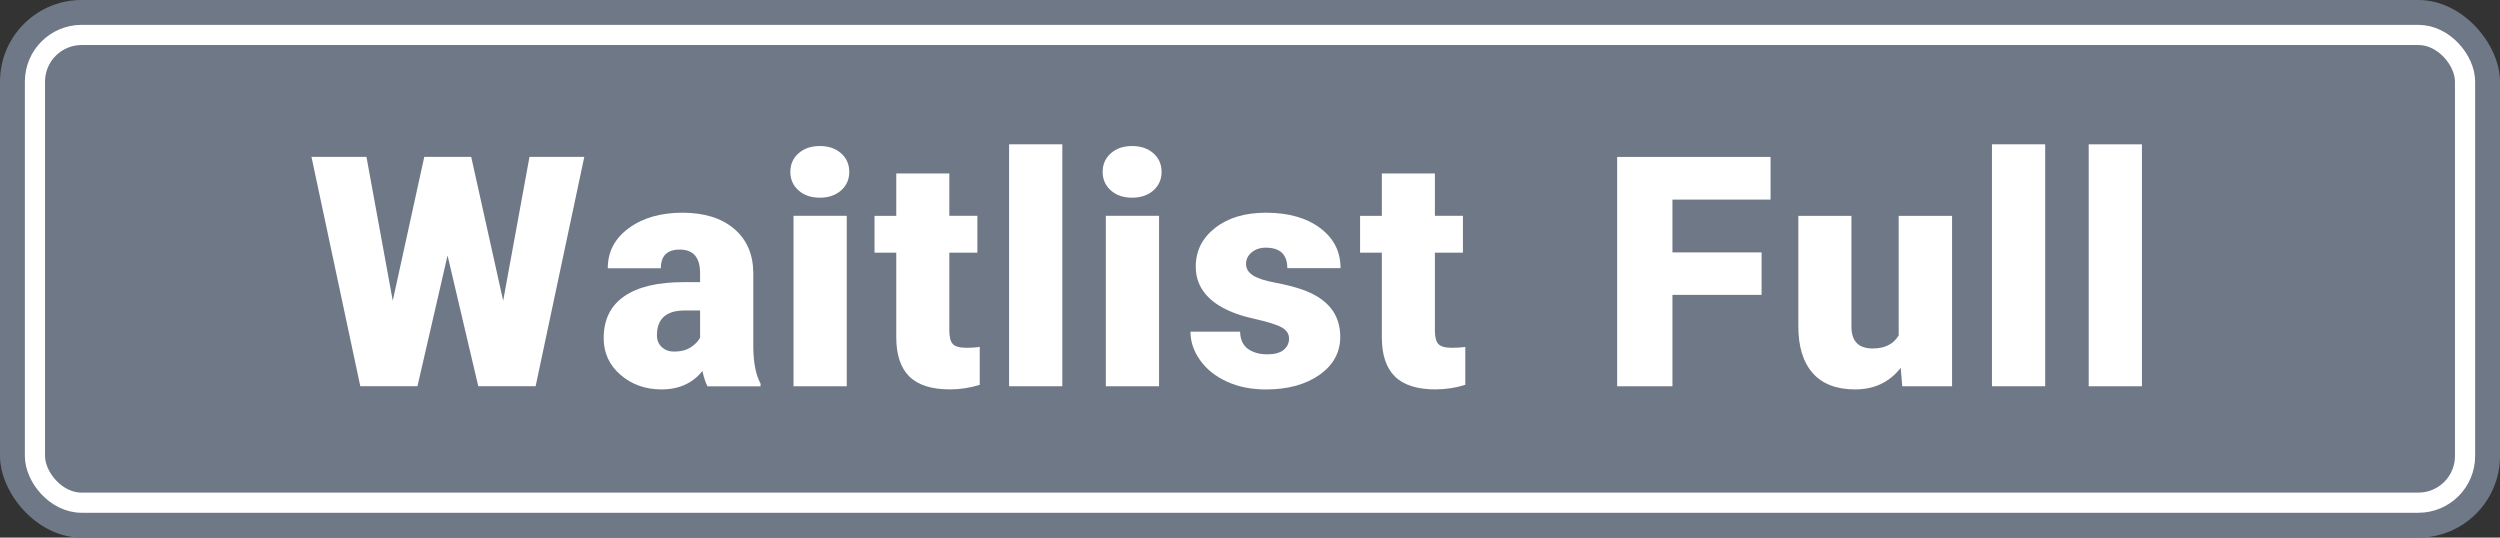 <?xml version="1.0" encoding="UTF-8"?><svg id="uuid-50aa3336-6932-48f1-8e5e-458b8524cd9b" xmlns="http://www.w3.org/2000/svg" width="93" height="20" viewBox="0 0 93 20"><rect x="0" y="0" width="93" height="20" fill="#333333" stroke="none"/><g id="uuid-7b07caa2-0e25-4e06-98c5-f41399c153f3"><rect y="0" width="93" height="20" rx="3.036" ry="3.036" fill="#6f7887" stroke-width="0"/><rect x="1.3" y="1.3" width="90.4" height="17.4" rx="1.736" ry="1.736" fill="none" stroke="#fff" stroke-width=".75"/><path d="m18.718,11.186l.979-5.35h2.039l-1.811,8.531h-2.133l-1.143-4.863-1.119,4.863h-2.127l-1.816-8.531h2.045l.979,5.35,1.172-5.35h1.746l1.189,5.35Z" fill="#fff" stroke-width="0"/><path d="m26.318,14.368c-.07-.129-.133-.318-.188-.568-.363.457-.871.686-1.523.686-.598,0-1.105-.181-1.523-.542s-.627-.815-.627-1.362c0-.688.254-1.207.762-1.559s1.246-.527,2.215-.527h.609v-.335c0-.585-.252-.877-.756-.877-.469,0-.703.231-.703.695h-1.975c0-.612.261-1.11.782-1.492s1.187-.574,1.995-.574,1.447.197,1.916.592.709.936.721,1.623v2.807c.008.582.098,1.027.27,1.336v.1h-1.975Zm-1.236-1.289c.246,0,.45-.053.612-.158s.278-.225.349-.357v-1.014h-.574c-.688,0-1.031.309-1.031.926,0,.18.061.325.182.437s.275.167.463.167Z" fill="#fff" stroke-width="0"/><path d="m29.401,6.393c0-.281.102-.512.305-.691s.467-.27.791-.27.588.09.791.27.305.41.305.691-.102.512-.305.691-.467.27-.791.27-.588-.09-.791-.27-.305-.41-.305-.691Zm2.098,7.975h-1.98v-6.34h1.98v6.34Z" fill="#fff" stroke-width="0"/><path d="m35.315,6.452v1.576h1.043v1.371h-1.043v2.9c0,.238.043.404.129.498s.256.141.51.141c.195,0,.359-.012.492-.035v1.412c-.355.113-.727.17-1.113.17-.68,0-1.182-.16-1.506-.48s-.486-.807-.486-1.459v-3.146h-.809v-1.371h.809v-1.576h1.975Z" fill="#fff" stroke-width="0"/><path d="m39.518,14.368h-1.98V5.368h1.98v9Z" fill="#fff" stroke-width="0"/><path d="m41.019,6.393c0-.281.102-.512.305-.691s.467-.27.791-.27.588.09.791.27.305.41.305.691-.102.512-.305.691-.467.27-.791.27-.588-.09-.791-.27-.305-.41-.305-.691Zm2.098,7.975h-1.98v-6.34h1.98v6.34Z" fill="#fff" stroke-width="0"/><path d="m47.951,12.587c0-.168-.088-.303-.264-.404s-.51-.207-1.002-.316-.898-.253-1.219-.431-.564-.394-.732-.647-.252-.545-.252-.873c0-.582.24-1.062.721-1.438s1.109-.565,1.887-.565c.836,0,1.508.189,2.016.568s.762.877.762,1.494h-1.98c0-.508-.268-.762-.803-.762-.207,0-.381.058-.521.173s-.211.259-.211.431c0,.176.086.318.258.428s.446.199.823.27.708.154.993.252c.953.328,1.43.916,1.43,1.764,0,.578-.257,1.049-.771,1.412s-1.179.545-1.995.545c-.543,0-1.027-.098-1.453-.293s-.758-.461-.996-.797-.357-.689-.357-1.061h1.846c.008.293.105.507.293.642s.428.202.721.202c.27,0,.472-.055.606-.164s.202-.252.202-.428Z" fill="#fff" stroke-width="0"/><path d="m53.378,6.452v1.576h1.043v1.371h-1.043v2.9c0,.238.043.404.129.498s.256.141.51.141c.195,0,.359-.012.492-.035v1.412c-.355.113-.727.17-1.113.17-.68,0-1.182-.16-1.506-.48s-.486-.807-.486-1.459v-3.146h-.809v-1.371h.809v-1.576h1.975Z" fill="#fff" stroke-width="0"/><path d="m65.531,10.97h-3.316v3.398h-2.057V5.837h5.707v1.588h-3.65v1.963h3.316v1.582Z" fill="#fff" stroke-width="0"/><path d="m70.706,13.683c-.418.535-.982.803-1.693.803-.695,0-1.222-.202-1.579-.606s-.536-.985-.536-1.743v-4.107h1.975v4.119c0,.543.264.814.791.814.453,0,.775-.162.967-.486v-4.447h1.986v6.34h-1.852l-.059-.686Z" fill="#fff" stroke-width="0"/><path d="m76.081,14.368h-1.98V5.368h1.98v9Z" fill="#fff" stroke-width="0"/><path d="m79.68,14.368h-1.98V5.368h1.98v9Z" fill="#fff" stroke-width="0"/></g></svg>